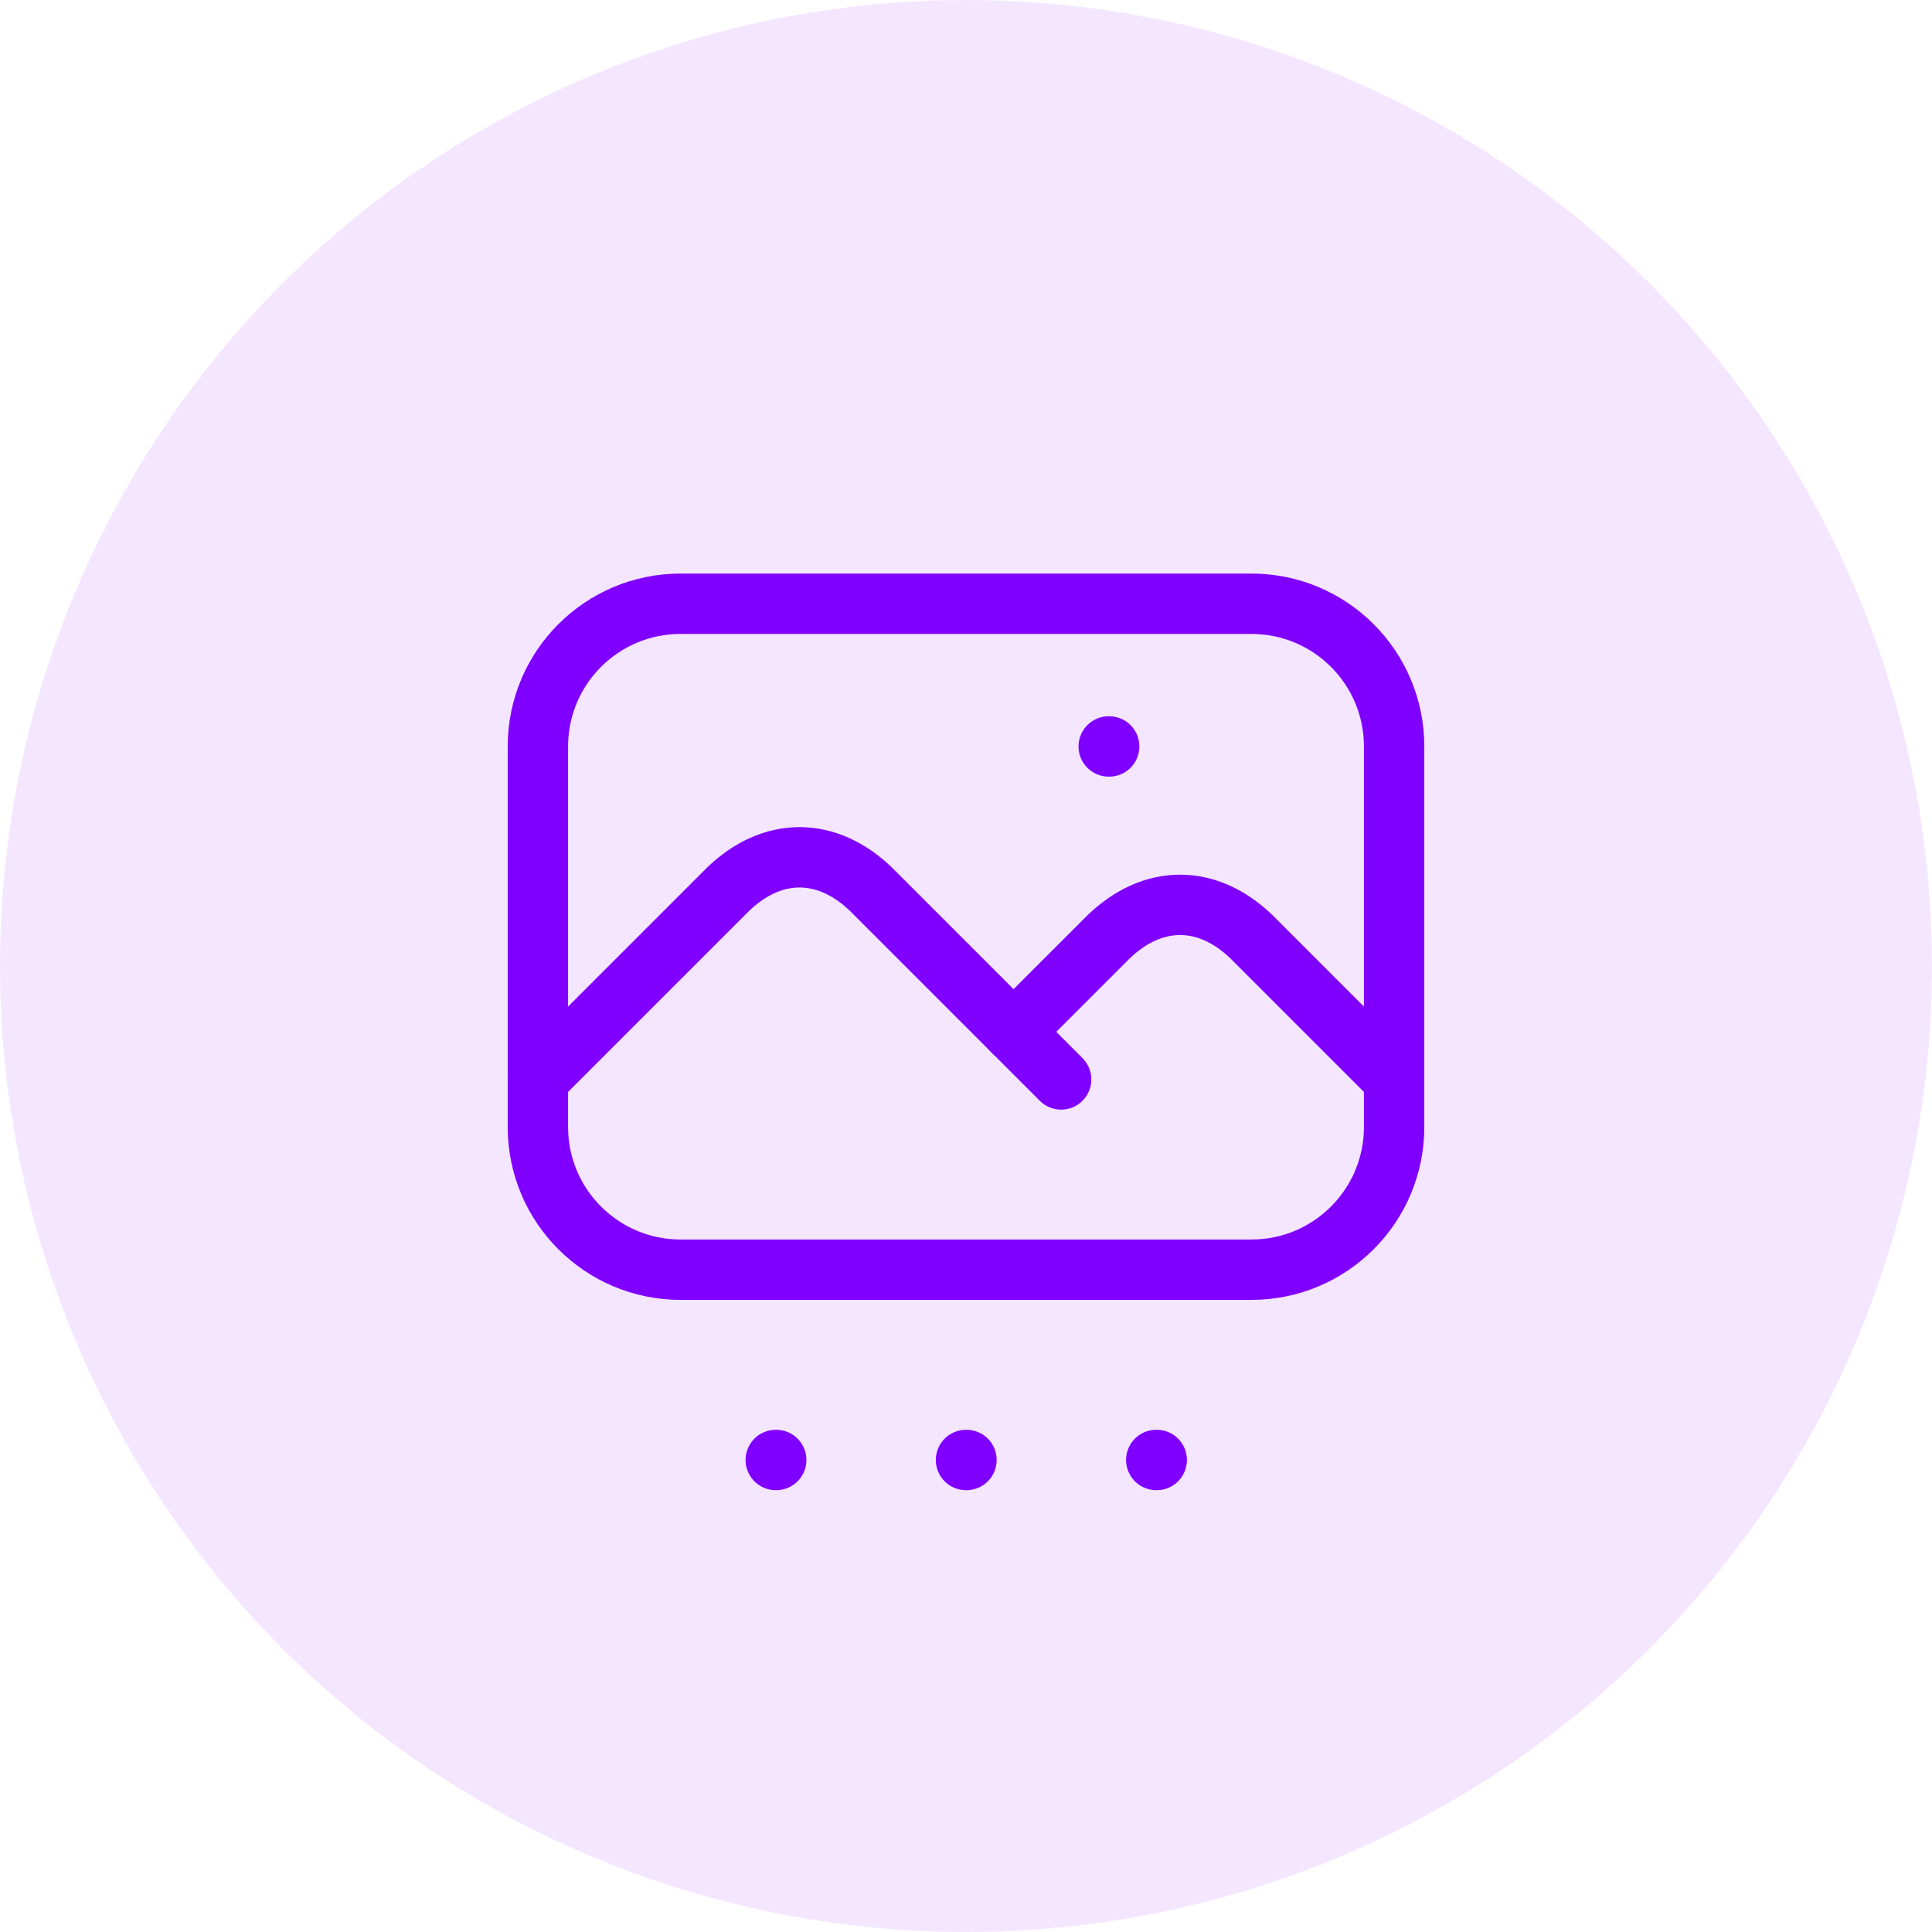 <?xml version="1.0" encoding="UTF-8"?> <svg xmlns="http://www.w3.org/2000/svg" width="88" height="88" viewBox="0 0 88 88" fill="none"> <circle cx="44" cy="44" r="44" fill="#9F00FF" fill-opacity="0.1"></circle> <path d="M50.5 34H50.522" stroke="#8000FF" stroke-width="2.75" stroke-linecap="round" stroke-linejoin="round"></path> <path d="M57 27.5H31C27.41 27.5 24.5 30.41 24.5 34V51.333C24.5 54.923 27.41 57.833 31 57.833H57C60.59 57.833 63.5 54.923 63.5 51.333V34C63.5 30.41 60.59 27.5 57 27.5Z" stroke="#8000FF" stroke-width="2.75" stroke-linecap="round" stroke-linejoin="round"></path> <path d="M24.5 49.167L33.167 40.5C34.155 39.549 35.276 39.049 36.417 39.049C37.558 39.049 38.678 39.549 39.667 40.5L48.333 49.167" stroke="#8000FF" stroke-width="2.75" stroke-linecap="round" stroke-linejoin="round"></path> <path d="M46.166 47L50.5 42.667C51.488 41.716 52.609 41.215 53.75 41.215C54.891 41.215 56.012 41.716 57 42.667L63.5 49.167" stroke="#8000FF" stroke-width="2.75" stroke-linecap="round" stroke-linejoin="round"></path> <path d="M35.334 66.5H35.356" stroke="#8000FF" stroke-width="2.75" stroke-linecap="round" stroke-linejoin="round"></path> <path d="M44 66.5H44.022" stroke="#8000FF" stroke-width="2.75" stroke-linecap="round" stroke-linejoin="round"></path> <path d="M52.666 66.5H52.688" stroke="#8000FF" stroke-width="2.75" stroke-linecap="round" stroke-linejoin="round"></path> </svg> 